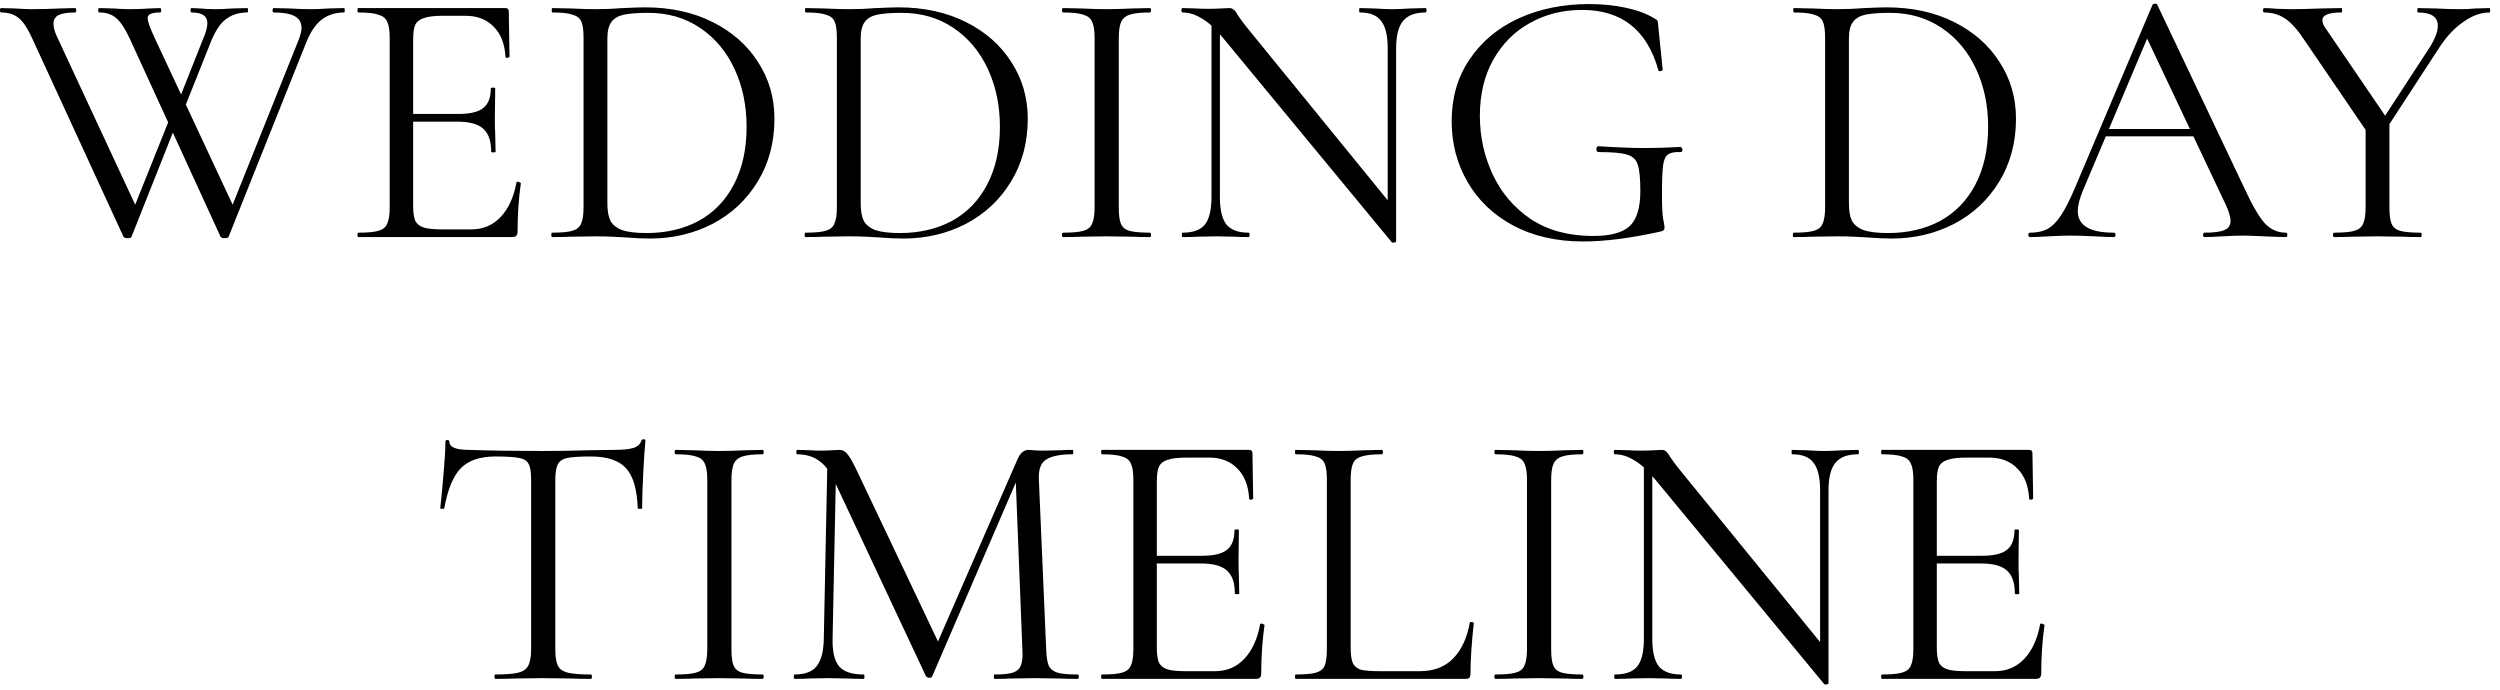 <?xml version="1.0" encoding="UTF-8"?> <svg xmlns="http://www.w3.org/2000/svg" width="232" height="64" viewBox="0 0 232 64" fill="none"><path d="M12.206 21.966C12.183 22.057 12.058 22.102 11.832 22.102C11.65 22.102 11.526 22.057 11.458 21.966L2.992 3.572C2.584 2.665 2.176 2.042 1.768 1.702C1.36 1.339 0.804 1.158 0.102 1.158C0.034 1.158 -0 1.09 -0 0.954C-0 0.818 0.034 0.75 0.102 0.75L1.394 0.784C2.028 0.829 2.538 0.852 2.924 0.852C3.74 0.852 4.624 0.829 5.576 0.784L6.97 0.75C7.038 0.75 7.072 0.818 7.072 0.954C7.072 1.09 7.038 1.158 6.97 1.158C6.29 1.158 5.78 1.237 5.44 1.396C5.122 1.555 4.964 1.827 4.964 2.212C4.964 2.552 5.077 2.96 5.304 3.436L12.852 19.654L11.628 21.286L16.082 10.168L16.592 10.916L12.206 21.966ZM31.926 0.75C31.971 0.75 31.994 0.818 31.994 0.954C31.994 1.09 31.971 1.158 31.926 1.158C31.155 1.158 30.486 1.362 29.92 1.77C29.353 2.178 28.866 2.869 28.458 3.844L21.216 21.966C21.193 22.057 21.068 22.102 20.842 22.102C20.66 22.102 20.536 22.057 20.468 21.966L12.036 3.572C11.628 2.688 11.22 2.065 10.812 1.702C10.404 1.339 9.871 1.158 9.214 1.158C9.146 1.158 9.112 1.09 9.112 0.954C9.112 0.818 9.146 0.75 9.214 0.75L10.506 0.784C11.095 0.829 11.582 0.852 11.968 0.852C12.602 0.852 13.26 0.829 13.94 0.784L14.858 0.75C14.926 0.75 14.96 0.818 14.96 0.954C14.96 1.09 14.926 1.158 14.858 1.158C14.45 1.158 14.155 1.203 13.974 1.294C13.792 1.362 13.702 1.498 13.702 1.702C13.702 1.974 13.906 2.552 14.314 3.436L21.896 19.654L20.672 21.286L27.71 3.708C27.891 3.232 27.982 2.858 27.982 2.586C27.982 2.087 27.766 1.725 27.336 1.498C26.928 1.271 26.282 1.158 25.398 1.158C25.33 1.158 25.296 1.09 25.296 0.954C25.296 0.818 25.33 0.75 25.398 0.75L26.826 0.784C27.596 0.829 28.288 0.852 28.9 0.852C29.353 0.852 29.874 0.829 30.464 0.784L31.926 0.75ZM18.836 3.64C19.108 3.028 19.244 2.529 19.244 2.144C19.244 1.487 18.756 1.158 17.782 1.158C17.714 1.158 17.68 1.09 17.68 0.954C17.68 0.818 17.714 0.75 17.782 0.75L18.564 0.784C19.017 0.829 19.493 0.852 19.992 0.852C20.445 0.852 20.966 0.829 21.556 0.784L22.95 0.75C22.995 0.75 23.018 0.818 23.018 0.954C23.018 1.09 22.995 1.158 22.95 1.158C22.179 1.158 21.522 1.362 20.978 1.77C20.456 2.155 19.992 2.847 19.584 3.844L16.762 10.916L16.252 10.168L18.836 3.64ZM33.24 22C33.195 22 33.172 21.932 33.172 21.796C33.172 21.66 33.195 21.592 33.24 21.592C34.102 21.592 34.725 21.535 35.11 21.422C35.518 21.309 35.79 21.093 35.926 20.776C36.085 20.436 36.164 19.926 36.164 19.246V3.504C36.164 2.824 36.085 2.325 35.926 2.008C35.79 1.691 35.518 1.475 35.11 1.362C34.725 1.226 34.102 1.158 33.24 1.158C33.195 1.158 33.172 1.09 33.172 0.954C33.172 0.818 33.195 0.75 33.24 0.75H46.908C47.112 0.75 47.214 0.852 47.214 1.056L47.282 5.238C47.282 5.306 47.214 5.351 47.078 5.374C46.965 5.374 46.908 5.34 46.908 5.272C46.84 4.071 46.478 3.141 45.82 2.484C45.163 1.804 44.29 1.464 43.202 1.464H41.128C40.335 1.464 39.746 1.532 39.36 1.668C38.975 1.781 38.703 1.985 38.544 2.28C38.408 2.575 38.34 3.039 38.34 3.674V19.11C38.34 19.722 38.408 20.187 38.544 20.504C38.703 20.799 38.964 21.003 39.326 21.116C39.689 21.229 40.256 21.286 41.026 21.286H43.746C44.834 21.286 45.741 20.901 46.466 20.13C47.192 19.359 47.679 18.294 47.928 16.934C47.928 16.889 47.974 16.866 48.064 16.866C48.132 16.866 48.189 16.889 48.234 16.934C48.302 16.957 48.336 16.979 48.336 17.002C48.132 18.43 48.03 19.926 48.03 21.49C48.03 21.671 47.985 21.807 47.894 21.898C47.826 21.966 47.69 22 47.486 22H33.24ZM45.582 14.078C45.582 13.081 45.333 12.367 44.834 11.936C44.358 11.505 43.554 11.29 42.42 11.29H37.32V10.576H42.522C43.61 10.576 44.381 10.395 44.834 10.032C45.31 9.669 45.548 9.057 45.548 8.196C45.548 8.151 45.616 8.128 45.752 8.128C45.888 8.128 45.956 8.151 45.956 8.196L45.922 10.95C45.922 11.607 45.934 12.106 45.956 12.446L45.99 14.078C45.99 14.123 45.922 14.146 45.786 14.146C45.65 14.146 45.582 14.123 45.582 14.078ZM60.342 22.136C59.685 22.136 58.925 22.102 58.064 22.034C57.747 22.011 57.339 21.989 56.84 21.966C56.364 21.943 55.831 21.932 55.242 21.932L52.93 21.966C52.522 21.989 51.955 22 51.23 22C51.185 22 51.162 21.932 51.162 21.796C51.162 21.66 51.185 21.592 51.23 21.592C52.091 21.592 52.715 21.535 53.1 21.422C53.508 21.309 53.78 21.093 53.916 20.776C54.075 20.436 54.154 19.926 54.154 19.246V3.504C54.154 2.824 54.086 2.325 53.95 2.008C53.814 1.691 53.542 1.475 53.134 1.362C52.749 1.226 52.125 1.158 51.264 1.158C51.219 1.158 51.196 1.09 51.196 0.954C51.196 0.818 51.219 0.75 51.264 0.75L52.964 0.784C53.916 0.829 54.675 0.852 55.242 0.852C56.103 0.852 56.953 0.818 57.792 0.75C58.789 0.705 59.481 0.682 59.866 0.682C62.223 0.682 64.309 1.135 66.122 2.042C67.935 2.949 69.341 4.184 70.338 5.748C71.358 7.312 71.868 9.069 71.868 11.018C71.868 13.217 71.347 15.166 70.304 16.866C69.284 18.543 67.89 19.847 66.122 20.776C64.354 21.683 62.427 22.136 60.342 22.136ZM60.002 21.626C61.815 21.626 63.425 21.252 64.83 20.504C66.235 19.733 67.323 18.611 68.094 17.138C68.887 15.642 69.284 13.851 69.284 11.766C69.284 9.794 68.91 8.003 68.162 6.394C67.414 4.785 66.349 3.515 64.966 2.586C63.583 1.657 61.985 1.192 60.172 1.192C59.197 1.192 58.438 1.249 57.894 1.362C57.373 1.475 56.987 1.702 56.738 2.042C56.489 2.382 56.364 2.892 56.364 3.572V18.872C56.364 19.552 56.455 20.085 56.636 20.47C56.84 20.855 57.203 21.15 57.724 21.354C58.268 21.535 59.027 21.626 60.002 21.626ZM83.85 22.136C83.192 22.136 82.433 22.102 81.572 22.034C81.254 22.011 80.847 21.989 80.348 21.966C79.872 21.943 79.339 21.932 78.75 21.932L76.438 21.966C76.03 21.989 75.463 22 74.738 22C74.692 22 74.67 21.932 74.67 21.796C74.67 21.66 74.692 21.592 74.738 21.592C75.599 21.592 76.222 21.535 76.608 21.422C77.016 21.309 77.288 21.093 77.424 20.776C77.582 20.436 77.662 19.926 77.662 19.246V3.504C77.662 2.824 77.594 2.325 77.458 2.008C77.322 1.691 77.05 1.475 76.642 1.362C76.257 1.226 75.633 1.158 74.772 1.158C74.727 1.158 74.704 1.09 74.704 0.954C74.704 0.818 74.727 0.75 74.772 0.75L76.472 0.784C77.424 0.829 78.183 0.852 78.75 0.852C79.611 0.852 80.461 0.818 81.3 0.75C82.297 0.705 82.989 0.682 83.374 0.682C85.731 0.682 87.817 1.135 89.63 2.042C91.443 2.949 92.849 4.184 93.846 5.748C94.866 7.312 95.376 9.069 95.376 11.018C95.376 13.217 94.855 15.166 93.812 16.866C92.792 18.543 91.398 19.847 89.63 20.776C87.862 21.683 85.935 22.136 83.85 22.136ZM83.51 21.626C85.323 21.626 86.933 21.252 88.338 20.504C89.743 19.733 90.831 18.611 91.602 17.138C92.395 15.642 92.792 13.851 92.792 11.766C92.792 9.794 92.418 8.003 91.67 6.394C90.922 4.785 89.856 3.515 88.474 2.586C87.091 1.657 85.493 1.192 83.68 1.192C82.705 1.192 81.946 1.249 81.402 1.362C80.88 1.475 80.495 1.702 80.246 2.042C79.996 2.382 79.872 2.892 79.872 3.572V18.872C79.872 19.552 79.963 20.085 80.144 20.47C80.348 20.855 80.71 21.15 81.232 21.354C81.776 21.535 82.535 21.626 83.51 21.626ZM103.822 19.246C103.822 19.949 103.89 20.459 104.026 20.776C104.162 21.093 104.422 21.309 104.808 21.422C105.216 21.535 105.85 21.592 106.712 21.592C106.78 21.592 106.814 21.66 106.814 21.796C106.814 21.932 106.78 22 106.712 22C106.032 22 105.488 21.989 105.08 21.966L102.666 21.932L100.32 21.966C99.912 21.989 99.356 22 98.654 22C98.586 22 98.552 21.932 98.552 21.796C98.552 21.66 98.586 21.592 98.654 21.592C99.515 21.592 100.138 21.535 100.524 21.422C100.932 21.309 101.204 21.093 101.34 20.776C101.498 20.436 101.578 19.926 101.578 19.246V3.504C101.578 2.824 101.498 2.325 101.34 2.008C101.204 1.691 100.932 1.475 100.524 1.362C100.138 1.226 99.515 1.158 98.654 1.158C98.586 1.158 98.552 1.09 98.552 0.954C98.552 0.818 98.586 0.75 98.654 0.75L100.32 0.784C101.272 0.829 102.054 0.852 102.666 0.852C103.346 0.852 104.162 0.829 105.114 0.784L106.712 0.75C106.78 0.75 106.814 0.818 106.814 0.954C106.814 1.09 106.78 1.158 106.712 1.158C105.873 1.158 105.25 1.226 104.842 1.362C104.434 1.498 104.162 1.736 104.026 2.076C103.89 2.393 103.822 2.892 103.822 3.572V19.246ZM112.425 1.532L113.207 1.6V18.294C113.207 19.473 113.411 20.323 113.819 20.844C114.249 21.343 114.929 21.592 115.859 21.592C115.927 21.592 115.961 21.66 115.961 21.796C115.961 21.932 115.927 22 115.859 22C115.292 22 114.861 21.989 114.567 21.966L112.867 21.932L111.133 21.966C110.815 21.989 110.351 22 109.739 22C109.693 22 109.671 21.932 109.671 21.796C109.671 21.66 109.693 21.592 109.739 21.592C110.713 21.592 111.405 21.343 111.813 20.844C112.221 20.323 112.425 19.473 112.425 18.294V1.532ZM129.561 22.408C129.561 22.453 129.504 22.487 129.391 22.51C129.277 22.533 129.198 22.521 129.153 22.476L113.513 3.538C112.787 2.654 112.119 2.042 111.507 1.702C110.917 1.339 110.328 1.158 109.739 1.158C109.671 1.158 109.637 1.09 109.637 0.954C109.637 0.818 109.671 0.75 109.739 0.75L110.997 0.784C111.269 0.807 111.643 0.818 112.119 0.818C112.617 0.818 113.025 0.807 113.343 0.784C113.66 0.761 113.909 0.75 114.091 0.75C114.249 0.75 114.374 0.795 114.465 0.886C114.578 0.954 114.703 1.113 114.839 1.362C115.111 1.77 115.394 2.155 115.689 2.518L129.289 19.212L129.561 22.408ZM129.561 22.408L128.779 21.354V4.49C128.779 3.311 128.575 2.461 128.167 1.94C127.781 1.419 127.124 1.158 126.195 1.158C126.149 1.158 126.127 1.09 126.127 0.954C126.127 0.818 126.149 0.75 126.195 0.75L127.521 0.784C128.201 0.829 128.756 0.852 129.187 0.852C129.595 0.852 130.161 0.829 130.887 0.784L132.281 0.75C132.349 0.75 132.383 0.818 132.383 0.954C132.383 1.09 132.349 1.158 132.281 1.158C131.329 1.158 130.637 1.419 130.207 1.94C129.776 2.461 129.561 3.311 129.561 4.49V22.408ZM146.92 22.408C144.427 22.408 142.251 21.909 140.392 20.912C138.556 19.915 137.151 18.566 136.176 16.866C135.201 15.166 134.714 13.296 134.714 11.256C134.714 9.057 135.269 7.142 136.38 5.51C137.491 3.855 139.009 2.586 140.936 1.702C142.885 0.818 145.061 0.376 147.464 0.376C148.665 0.376 149.799 0.489 150.864 0.716C151.929 0.943 152.813 1.271 153.516 1.702C153.697 1.793 153.799 1.872 153.822 1.94C153.845 2.008 153.867 2.178 153.89 2.45L154.298 6.462C154.298 6.53 154.23 6.575 154.094 6.598C153.981 6.621 153.913 6.587 153.89 6.496C152.847 2.779 150.49 0.92 146.818 0.92C145.027 0.92 143.407 1.328 141.956 2.144C140.528 2.937 139.395 4.082 138.556 5.578C137.74 7.051 137.332 8.774 137.332 10.746C137.332 12.673 137.729 14.486 138.522 16.186C139.315 17.886 140.494 19.269 142.058 20.334C143.645 21.377 145.571 21.898 147.838 21.898C149.447 21.898 150.581 21.592 151.238 20.98C151.895 20.345 152.224 19.269 152.224 17.75C152.224 16.571 152.145 15.755 151.986 15.302C151.85 14.826 151.521 14.509 151 14.35C150.501 14.191 149.617 14.112 148.348 14.112C148.212 14.112 148.144 14.021 148.144 13.84C148.144 13.772 148.155 13.715 148.178 13.67C148.223 13.602 148.269 13.568 148.314 13.568C150.082 13.681 151.51 13.738 152.598 13.738C153.663 13.738 154.785 13.704 155.964 13.636C156.009 13.636 156.043 13.67 156.066 13.738C156.111 13.783 156.134 13.829 156.134 13.874C156.134 14.033 156.077 14.112 155.964 14.112C155.397 14.089 155.001 14.169 154.774 14.35C154.547 14.509 154.4 14.849 154.332 15.37C154.264 15.891 154.23 16.798 154.23 18.09C154.23 19.11 154.264 19.835 154.332 20.266C154.423 20.697 154.468 20.969 154.468 21.082C154.468 21.218 154.445 21.309 154.4 21.354C154.355 21.399 154.253 21.445 154.094 21.49C151.329 22.102 148.937 22.408 146.92 22.408ZM175.557 22.136C174.9 22.136 174.14 22.102 173.279 22.034C172.962 22.011 172.554 21.989 172.055 21.966C171.579 21.943 171.046 21.932 170.457 21.932L168.145 21.966C167.737 21.989 167.17 22 166.445 22C166.4 22 166.377 21.932 166.377 21.796C166.377 21.66 166.4 21.592 166.445 21.592C167.306 21.592 167.93 21.535 168.315 21.422C168.723 21.309 168.995 21.093 169.131 20.776C169.29 20.436 169.369 19.926 169.369 19.246V3.504C169.369 2.824 169.301 2.325 169.165 2.008C169.029 1.691 168.757 1.475 168.349 1.362C167.964 1.226 167.34 1.158 166.479 1.158C166.434 1.158 166.411 1.09 166.411 0.954C166.411 0.818 166.434 0.75 166.479 0.75L168.179 0.784C169.131 0.829 169.89 0.852 170.457 0.852C171.318 0.852 172.168 0.818 173.007 0.75C174.004 0.705 174.696 0.682 175.081 0.682C177.438 0.682 179.524 1.135 181.337 2.042C183.15 2.949 184.556 4.184 185.553 5.748C186.573 7.312 187.083 9.069 187.083 11.018C187.083 13.217 186.562 15.166 185.519 16.866C184.499 18.543 183.105 19.847 181.337 20.776C179.569 21.683 177.642 22.136 175.557 22.136ZM175.217 21.626C177.03 21.626 178.64 21.252 180.045 20.504C181.45 19.733 182.538 18.611 183.309 17.138C184.102 15.642 184.499 13.851 184.499 11.766C184.499 9.794 184.125 8.003 183.377 6.394C182.629 4.785 181.564 3.515 180.181 2.586C178.798 1.657 177.2 1.192 175.387 1.192C174.412 1.192 173.653 1.249 173.109 1.362C172.588 1.475 172.202 1.702 171.953 2.042C171.704 2.382 171.579 2.892 171.579 3.572V18.872C171.579 19.552 171.67 20.085 171.851 20.47C172.055 20.855 172.418 21.15 172.939 21.354C173.483 21.535 174.242 21.626 175.217 21.626ZM195.3 11.97H204.31L204.548 12.65H194.96L195.3 11.97ZM212.13 21.592C212.221 21.592 212.266 21.66 212.266 21.796C212.266 21.932 212.221 22 212.13 22C211.7 22 211.031 21.977 210.124 21.932C209.218 21.887 208.56 21.864 208.152 21.864C207.654 21.864 207.019 21.887 206.248 21.932C205.523 21.977 204.968 22 204.582 22C204.492 22 204.446 21.932 204.446 21.796C204.446 21.66 204.492 21.592 204.582 21.592C205.444 21.592 206.056 21.513 206.418 21.354C206.804 21.195 206.996 20.912 206.996 20.504C206.996 20.164 206.86 19.688 206.588 19.076L199.04 3.13L199.89 2.076L193.294 17.682C192.977 18.453 192.818 19.087 192.818 19.586C192.818 20.923 193.929 21.592 196.15 21.592C196.264 21.592 196.32 21.66 196.32 21.796C196.32 21.932 196.264 22 196.15 22C195.742 22 195.153 21.977 194.382 21.932C193.521 21.887 192.773 21.864 192.138 21.864C191.549 21.864 190.869 21.887 190.098 21.932C189.418 21.977 188.852 22 188.398 22C188.285 22 188.228 21.932 188.228 21.796C188.228 21.66 188.285 21.592 188.398 21.592C189.033 21.592 189.566 21.479 189.996 21.252C190.45 21.003 190.869 20.583 191.254 19.994C191.662 19.382 192.104 18.509 192.58 17.376L199.754 0.444C199.8 0.376 199.879 0.342 199.992 0.342C200.106 0.342 200.174 0.376 200.196 0.444L208.22 17.342C208.991 19.019 209.648 20.153 210.192 20.742C210.736 21.309 211.382 21.592 212.13 21.592ZM225.48 4.388C225.978 3.595 226.228 2.926 226.228 2.382C226.228 1.566 225.616 1.158 224.392 1.158C224.346 1.158 224.324 1.09 224.324 0.954C224.324 0.818 224.346 0.75 224.392 0.75L225.99 0.784C226.851 0.829 227.644 0.852 228.37 0.852C228.755 0.852 229.22 0.829 229.764 0.784L231.022 0.75C231.067 0.75 231.09 0.818 231.09 0.954C231.09 1.09 231.067 1.158 231.022 1.158C230.206 1.158 229.378 1.464 228.54 2.076C227.701 2.665 226.953 3.481 226.296 4.524L220.958 12.718L220.38 12.208L225.48 4.388ZM213.886 3.776C213.251 2.801 212.65 2.121 212.084 1.736C211.517 1.351 210.86 1.158 210.112 1.158C210.044 1.158 210.01 1.09 210.01 0.954C210.01 0.818 210.044 0.75 210.112 0.75C210.384 0.75 210.792 0.773 211.336 0.818L212.526 0.852C213.296 0.852 214.271 0.829 215.45 0.784L217.286 0.75C217.331 0.75 217.354 0.818 217.354 0.954C217.354 1.09 217.331 1.158 217.286 1.158C216.107 1.158 215.518 1.396 215.518 1.872C215.518 2.121 215.631 2.393 215.858 2.688L221.672 11.222L220.006 12.752L213.886 3.776ZM221.74 11.154V19.246C221.74 19.949 221.808 20.459 221.944 20.776C222.08 21.093 222.34 21.309 222.726 21.422C223.134 21.535 223.768 21.592 224.63 21.592C224.698 21.592 224.732 21.66 224.732 21.796C224.732 21.932 224.698 22 224.63 22C223.927 22 223.383 21.989 222.998 21.966L220.618 21.932L218.272 21.966C217.864 21.989 217.308 22 216.606 22C216.538 22 216.504 21.932 216.504 21.796C216.504 21.66 216.538 21.592 216.606 21.592C217.467 21.592 218.09 21.535 218.476 21.422C218.884 21.309 219.156 21.093 219.292 20.776C219.45 20.436 219.53 19.926 219.53 19.246V11.46L221.74 11.154ZM45.956 42.362C44.551 42.362 43.486 42.725 42.761 43.45C42.058 44.175 41.548 45.411 41.23 47.156C41.23 47.201 41.163 47.224 41.026 47.224C40.913 47.224 40.856 47.201 40.856 47.156C40.947 46.34 41.049 45.275 41.163 43.96C41.276 42.645 41.333 41.659 41.333 41.002C41.333 40.889 41.389 40.832 41.502 40.832C41.639 40.832 41.706 40.889 41.706 41.002C41.706 41.501 42.319 41.75 43.542 41.75C45.492 41.818 47.77 41.852 50.377 41.852C51.714 41.852 53.13 41.829 54.627 41.784L56.938 41.75C57.755 41.75 58.355 41.693 58.74 41.58C59.148 41.467 59.409 41.24 59.523 40.9C59.545 40.809 59.613 40.764 59.727 40.764C59.84 40.764 59.897 40.809 59.897 40.9C59.828 41.557 59.761 42.555 59.693 43.892C59.624 45.229 59.59 46.317 59.59 47.156C59.59 47.201 59.523 47.224 59.386 47.224C59.251 47.224 59.182 47.201 59.182 47.156C59.114 45.388 58.752 44.153 58.094 43.45C57.437 42.725 56.349 42.362 54.831 42.362C53.81 42.362 53.085 42.407 52.654 42.498C52.224 42.589 51.929 42.781 51.77 43.076C51.612 43.371 51.532 43.869 51.532 44.572V60.246C51.532 60.949 51.612 61.459 51.77 61.776C51.929 62.093 52.235 62.309 52.688 62.422C53.142 62.535 53.856 62.592 54.831 62.592C54.898 62.592 54.932 62.66 54.932 62.796C54.932 62.932 54.898 63 54.831 63C54.083 63 53.482 62.989 53.029 62.966L50.377 62.932L47.827 62.966C47.373 62.989 46.75 63 45.956 63C45.911 63 45.889 62.932 45.889 62.796C45.889 62.66 45.911 62.592 45.956 62.592C46.931 62.592 47.645 62.535 48.099 62.422C48.552 62.309 48.858 62.093 49.017 61.776C49.198 61.436 49.288 60.926 49.288 60.246V44.504C49.288 43.801 49.209 43.314 49.05 43.042C48.892 42.747 48.597 42.566 48.166 42.498C47.736 42.407 46.999 42.362 45.956 42.362ZM67.879 60.246C67.879 60.949 67.947 61.459 68.083 61.776C68.219 62.093 68.48 62.309 68.865 62.422C69.273 62.535 69.908 62.592 70.769 62.592C70.837 62.592 70.871 62.66 70.871 62.796C70.871 62.932 70.837 63 70.769 63C70.089 63 69.545 62.989 69.137 62.966L66.723 62.932L64.377 62.966C63.969 62.989 63.414 63 62.711 63C62.643 63 62.609 62.932 62.609 62.796C62.609 62.66 62.643 62.592 62.711 62.592C63.573 62.592 64.196 62.535 64.581 62.422C64.989 62.309 65.261 62.093 65.397 61.776C65.556 61.436 65.635 60.926 65.635 60.246V44.504C65.635 43.824 65.556 43.325 65.397 43.008C65.261 42.691 64.989 42.475 64.581 42.362C64.196 42.226 63.573 42.158 62.711 42.158C62.643 42.158 62.609 42.09 62.609 41.954C62.609 41.818 62.643 41.75 62.711 41.75L64.377 41.784C65.329 41.829 66.111 41.852 66.723 41.852C67.403 41.852 68.219 41.829 69.171 41.784L70.769 41.75C70.837 41.75 70.871 41.818 70.871 41.954C70.871 42.09 70.837 42.158 70.769 42.158C69.931 42.158 69.307 42.226 68.899 42.362C68.491 42.498 68.219 42.736 68.083 43.076C67.947 43.393 67.879 43.892 67.879 44.572V60.246ZM76.788 42.532L77.604 42.6L77.264 59.294C77.242 60.495 77.446 61.345 77.876 61.844C78.307 62.343 79.066 62.592 80.154 62.592C80.2 62.592 80.222 62.66 80.222 62.796C80.222 62.932 80.2 63 80.154 63C79.52 63 79.032 62.989 78.692 62.966L76.856 62.932L75.088 62.966C74.771 62.989 74.318 63 73.728 63C73.683 63 73.66 62.932 73.66 62.796C73.66 62.66 73.683 62.592 73.728 62.592C74.68 62.592 75.36 62.343 75.768 61.844C76.199 61.323 76.426 60.473 76.448 59.294L76.788 42.532ZM100.01 62.592C100.078 62.592 100.112 62.66 100.112 62.796C100.112 62.932 100.078 63 100.01 63C99.308 63 98.752 62.989 98.344 62.966L95.998 62.932L93.822 62.966C93.46 62.989 92.95 63 92.292 63C92.247 63 92.224 62.932 92.224 62.796C92.224 62.66 92.247 62.592 92.292 62.592C93.063 62.592 93.63 62.535 93.992 62.422C94.378 62.286 94.627 62.059 94.74 61.742C94.876 61.425 94.922 60.926 94.876 60.246L94.23 43.824L95.352 42.26L86.512 62.762C86.467 62.853 86.376 62.898 86.24 62.898C86.127 62.898 86.025 62.853 85.934 62.762L77.4 44.572C77.015 43.733 76.539 43.121 75.972 42.736C75.428 42.351 74.76 42.158 73.966 42.158C73.921 42.158 73.898 42.09 73.898 41.954C73.898 41.818 73.921 41.75 73.966 41.75L75.224 41.784C75.451 41.807 75.768 41.818 76.176 41.818C76.584 41.818 76.924 41.807 77.196 41.784C77.491 41.761 77.718 41.75 77.876 41.75C78.171 41.75 78.409 41.863 78.59 42.09C78.794 42.294 79.078 42.77 79.44 43.518L87.192 59.838L86.138 61.606L94.434 42.6C94.684 42.033 95.024 41.75 95.454 41.75C95.568 41.75 95.726 41.761 95.93 41.784C96.157 41.807 96.452 41.818 96.814 41.818L98.412 41.784C98.662 41.761 99.036 41.75 99.534 41.75C99.58 41.75 99.602 41.818 99.602 41.954C99.602 42.09 99.58 42.158 99.534 42.158C98.378 42.158 97.551 42.328 97.052 42.668C96.576 42.985 96.361 43.597 96.406 44.504L97.086 60.246C97.109 60.949 97.188 61.459 97.324 61.776C97.483 62.093 97.755 62.309 98.14 62.422C98.526 62.535 99.149 62.592 100.01 62.592ZM102.253 63C102.208 63 102.185 62.932 102.185 62.796C102.185 62.66 102.208 62.592 102.253 62.592C103.114 62.592 103.738 62.535 104.123 62.422C104.531 62.309 104.803 62.093 104.939 61.776C105.098 61.436 105.177 60.926 105.177 60.246V44.504C105.177 43.824 105.098 43.325 104.939 43.008C104.803 42.691 104.531 42.475 104.123 42.362C103.738 42.226 103.114 42.158 102.253 42.158C102.208 42.158 102.185 42.09 102.185 41.954C102.185 41.818 102.208 41.75 102.253 41.75H115.921C116.125 41.75 116.227 41.852 116.227 42.056L116.295 46.238C116.295 46.306 116.227 46.351 116.091 46.374C115.978 46.374 115.921 46.34 115.921 46.272C115.853 45.071 115.49 44.141 114.833 43.484C114.176 42.804 113.303 42.464 112.215 42.464H110.141C109.348 42.464 108.758 42.532 108.373 42.668C107.988 42.781 107.716 42.985 107.557 43.28C107.421 43.575 107.353 44.039 107.353 44.674V60.11C107.353 60.722 107.421 61.187 107.557 61.504C107.716 61.799 107.976 62.003 108.339 62.116C108.702 62.229 109.268 62.286 110.039 62.286H112.759C113.847 62.286 114.754 61.901 115.479 61.13C116.204 60.359 116.692 59.294 116.941 57.934C116.941 57.889 116.986 57.866 117.077 57.866C117.145 57.866 117.202 57.889 117.247 57.934C117.315 57.957 117.349 57.979 117.349 58.002C117.145 59.43 117.043 60.926 117.043 62.49C117.043 62.671 116.998 62.807 116.907 62.898C116.839 62.966 116.703 63 116.499 63H102.253ZM114.595 55.078C114.595 54.081 114.346 53.367 113.847 52.936C113.371 52.505 112.566 52.29 111.433 52.29H106.333V51.576H111.535C112.623 51.576 113.394 51.395 113.847 51.032C114.323 50.669 114.561 50.057 114.561 49.196C114.561 49.151 114.629 49.128 114.765 49.128C114.901 49.128 114.969 49.151 114.969 49.196L114.935 51.95C114.935 52.607 114.946 53.106 114.969 53.446L115.003 55.078C115.003 55.123 114.935 55.146 114.799 55.146C114.663 55.146 114.595 55.123 114.595 55.078ZM125.343 60.11C125.343 60.767 125.411 61.243 125.547 61.538C125.683 61.833 125.932 62.037 126.295 62.15C126.657 62.241 127.247 62.286 128.063 62.286H131.769C133.061 62.286 134.092 61.889 134.863 61.096C135.633 60.303 136.143 59.203 136.393 57.798C136.393 57.73 136.449 57.707 136.563 57.73C136.699 57.73 136.767 57.764 136.767 57.832C136.563 59.713 136.461 61.266 136.461 62.49C136.461 62.671 136.427 62.807 136.359 62.898C136.291 62.966 136.155 63 135.951 63H120.243C120.197 63 120.175 62.932 120.175 62.796C120.175 62.66 120.197 62.592 120.243 62.592C121.104 62.592 121.727 62.535 122.113 62.422C122.521 62.309 122.793 62.093 122.929 61.776C123.065 61.436 123.133 60.926 123.133 60.246V44.504C123.133 43.824 123.065 43.325 122.929 43.008C122.793 42.691 122.521 42.475 122.113 42.362C121.727 42.226 121.104 42.158 120.243 42.158C120.197 42.158 120.175 42.09 120.175 41.954C120.175 41.818 120.197 41.75 120.243 41.75L121.909 41.784C122.861 41.829 123.631 41.852 124.221 41.852C124.855 41.852 125.649 41.829 126.601 41.784L128.233 41.75C128.301 41.75 128.335 41.818 128.335 41.954C128.335 42.09 128.301 42.158 128.233 42.158C127.394 42.158 126.771 42.226 126.363 42.362C125.955 42.475 125.683 42.702 125.547 43.042C125.411 43.359 125.343 43.858 125.343 44.538V60.11ZM143.948 60.246C143.948 60.949 144.016 61.459 144.152 61.776C144.288 62.093 144.548 62.309 144.934 62.422C145.342 62.535 145.976 62.592 146.838 62.592C146.906 62.592 146.94 62.66 146.94 62.796C146.94 62.932 146.906 63 146.838 63C146.158 63 145.614 62.989 145.206 62.966L142.792 62.932L140.446 62.966C140.038 62.989 139.482 63 138.78 63C138.712 63 138.678 62.932 138.678 62.796C138.678 62.66 138.712 62.592 138.78 62.592C139.641 62.592 140.264 62.535 140.65 62.422C141.058 62.309 141.33 62.093 141.466 61.776C141.624 61.436 141.704 60.926 141.704 60.246V44.504C141.704 43.824 141.624 43.325 141.466 43.008C141.33 42.691 141.058 42.475 140.65 42.362C140.264 42.226 139.641 42.158 138.78 42.158C138.712 42.158 138.678 42.09 138.678 41.954C138.678 41.818 138.712 41.75 138.78 41.75L140.446 41.784C141.398 41.829 142.18 41.852 142.792 41.852C143.472 41.852 144.288 41.829 145.24 41.784L146.838 41.75C146.906 41.75 146.94 41.818 146.94 41.954C146.94 42.09 146.906 42.158 146.838 42.158C145.999 42.158 145.376 42.226 144.968 42.362C144.56 42.498 144.288 42.736 144.152 43.076C144.016 43.393 143.948 43.892 143.948 44.572V60.246ZM152.551 42.532L153.333 42.6V59.294C153.333 60.473 153.537 61.323 153.945 61.844C154.375 62.343 155.055 62.592 155.985 62.592C156.053 62.592 156.087 62.66 156.087 62.796C156.087 62.932 156.053 63 155.985 63C155.418 63 154.987 62.989 154.693 62.966L152.993 62.932L151.259 62.966C150.941 62.989 150.477 63 149.865 63C149.819 63 149.797 62.932 149.797 62.796C149.797 62.66 149.819 62.592 149.865 62.592C150.839 62.592 151.531 62.343 151.939 61.844C152.347 61.323 152.551 60.473 152.551 59.294V42.532ZM169.687 63.408C169.687 63.453 169.63 63.487 169.517 63.51C169.403 63.533 169.324 63.521 169.279 63.476L153.639 44.538C152.913 43.654 152.245 43.042 151.633 42.702C151.043 42.339 150.454 42.158 149.865 42.158C149.797 42.158 149.763 42.09 149.763 41.954C149.763 41.818 149.797 41.75 149.865 41.75L151.123 41.784C151.395 41.807 151.769 41.818 152.245 41.818C152.743 41.818 153.151 41.807 153.469 41.784C153.786 41.761 154.035 41.75 154.217 41.75C154.375 41.75 154.5 41.795 154.591 41.886C154.704 41.954 154.829 42.113 154.965 42.362C155.237 42.77 155.52 43.155 155.815 43.518L169.415 60.212L169.687 63.408ZM169.687 63.408L168.905 62.354V45.49C168.905 44.311 168.701 43.461 168.293 42.94C167.907 42.419 167.25 42.158 166.321 42.158C166.275 42.158 166.253 42.09 166.253 41.954C166.253 41.818 166.275 41.75 166.321 41.75L167.647 41.784C168.327 41.829 168.882 41.852 169.313 41.852C169.721 41.852 170.287 41.829 171.013 41.784L172.407 41.75C172.475 41.75 172.509 41.818 172.509 41.954C172.509 42.09 172.475 42.158 172.407 42.158C171.455 42.158 170.763 42.419 170.333 42.94C169.902 43.461 169.687 44.311 169.687 45.49V63.408ZM174.636 63C174.59 63 174.568 62.932 174.568 62.796C174.568 62.66 174.59 62.592 174.636 62.592C175.497 62.592 176.12 62.535 176.506 62.422C176.914 62.309 177.186 62.093 177.322 61.776C177.48 61.436 177.56 60.926 177.56 60.246V44.504C177.56 43.824 177.48 43.325 177.322 43.008C177.186 42.691 176.914 42.475 176.506 42.362C176.12 42.226 175.497 42.158 174.636 42.158C174.59 42.158 174.568 42.09 174.568 41.954C174.568 41.818 174.59 41.75 174.636 41.75H188.304C188.508 41.75 188.61 41.852 188.61 42.056L188.678 46.238C188.678 46.306 188.61 46.351 188.474 46.374C188.36 46.374 188.304 46.34 188.304 46.272C188.236 45.071 187.873 44.141 187.216 43.484C186.558 42.804 185.686 42.464 184.598 42.464H182.524C181.73 42.464 181.141 42.532 180.756 42.668C180.37 42.781 180.098 42.985 179.94 43.28C179.804 43.575 179.736 44.039 179.736 44.674V60.11C179.736 60.722 179.804 61.187 179.94 61.504C180.098 61.799 180.359 62.003 180.722 62.116C181.084 62.229 181.651 62.286 182.422 62.286H185.142C186.23 62.286 187.136 61.901 187.862 61.13C188.587 60.359 189.074 59.294 189.324 57.934C189.324 57.889 189.369 57.866 189.46 57.866C189.528 57.866 189.584 57.889 189.63 57.934C189.698 57.957 189.732 57.979 189.732 58.002C189.528 59.43 189.426 60.926 189.426 62.49C189.426 62.671 189.38 62.807 189.29 62.898C189.222 62.966 189.086 63 188.882 63H174.636ZM186.978 55.078C186.978 54.081 186.728 53.367 186.23 52.936C185.754 52.505 184.949 52.29 183.816 52.29H178.716V51.576H183.918C185.006 51.576 185.776 51.395 186.23 51.032C186.706 50.669 186.944 50.057 186.944 49.196C186.944 49.151 187.012 49.128 187.148 49.128C187.284 49.128 187.352 49.151 187.352 49.196L187.318 51.95C187.318 52.607 187.329 53.106 187.352 53.446L187.386 55.078C187.386 55.123 187.318 55.146 187.182 55.146C187.046 55.146 186.978 55.123 186.978 55.078Z" fill="black"></path></svg> 